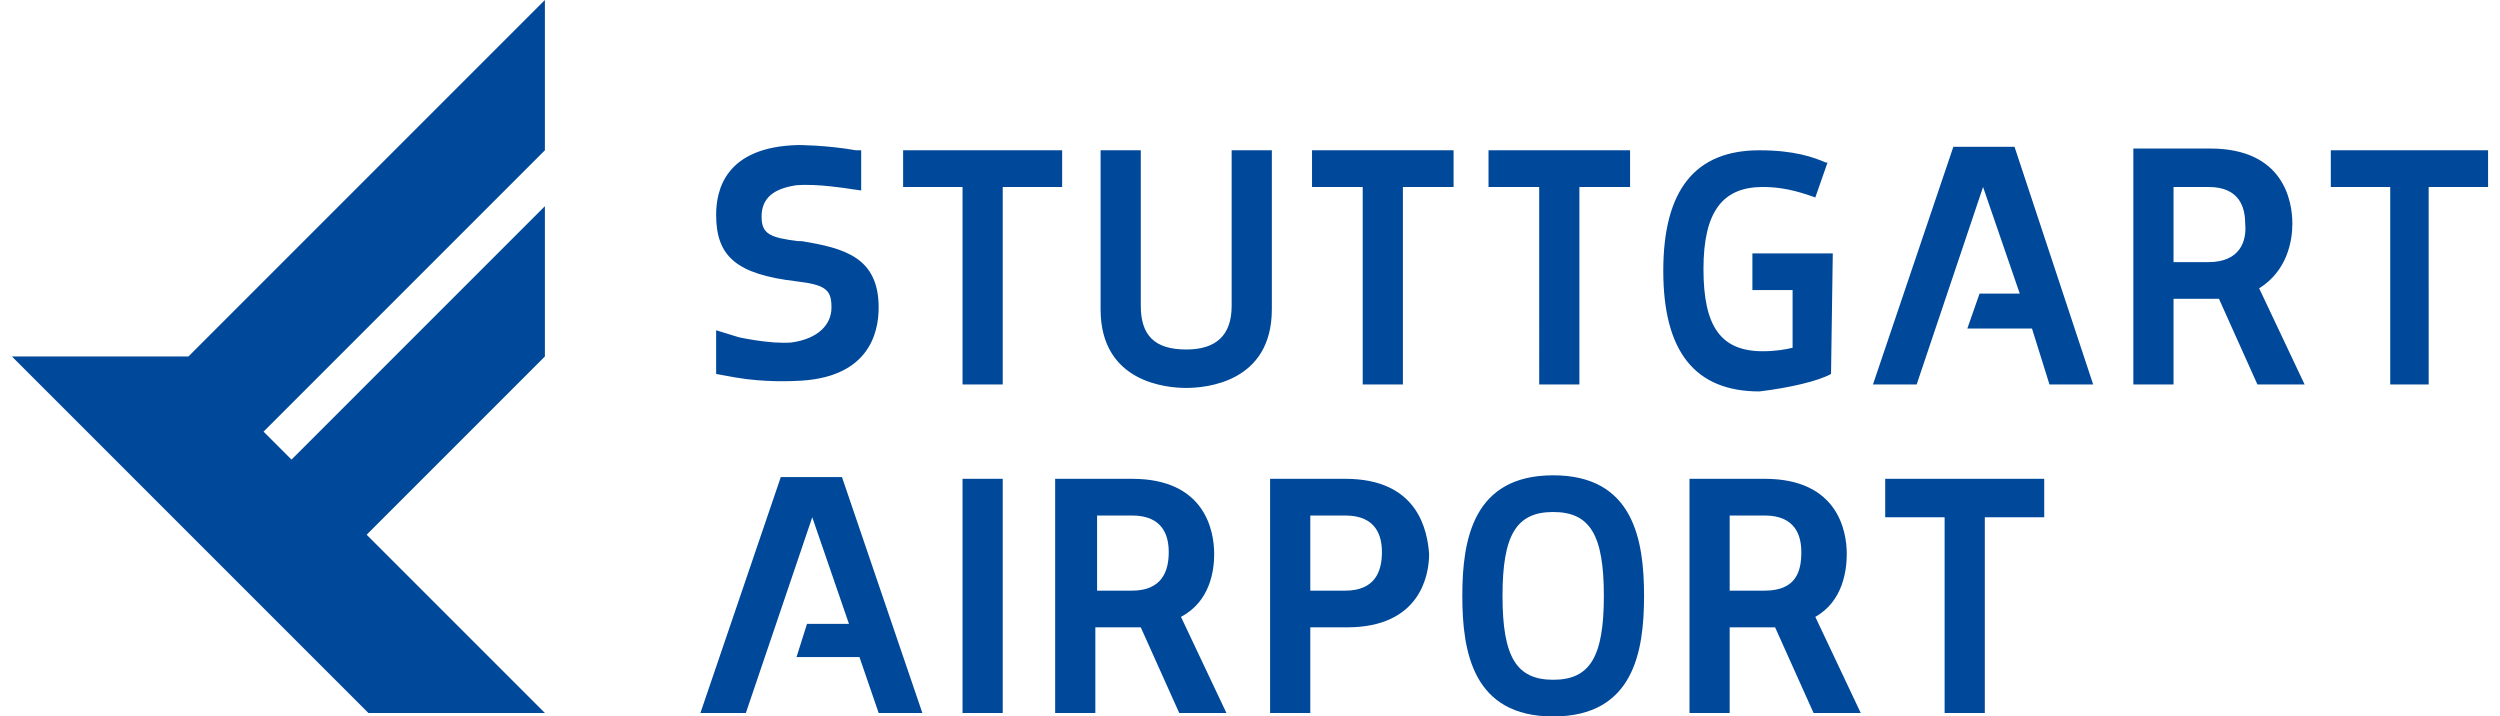 <svg xmlns="http://www.w3.org/2000/svg" version="1.1" id="Typo_x5F_Dachmarke" x="0" y="0" viewBox="0 0 141.7 41" style="enable-background:new 0 0 141.7 41" xml:space="preserve" width="164" height="47"><style>.st0{fill:#004899}</style><path class="st0" d="M49.6 17.6c0-2.9-2-3.4-4.4-3.8H45c-1.6-.2-2.1-.4-2.1-1.4s.6-1.6 2-1.8c1.2-.1 3 .2 3 .2l.7.1V8.6h-.3c-1.7-.3-3.3-.3-3.3-.3-4.2.1-4.7 2.6-4.7 4 0 2.4 1.2 3.4 4.6 3.8 1.7.2 2 .5 2 1.5s-.8 1.8-2.3 2c-1.2.1-3-.3-3-.3l-1.3-.4v2.5l1.1.2c1.7.3 3.4.2 3.4.2 4.2-.1 4.8-2.7 4.8-4.2zM111.1 8.4 106.5 22h2.5l3.8-11.3 2.1 6.1h-2.3l-.7 2h3.7l1 3.2h2.5l-4.5-13.6zM44 27.3l-4.6 13.5H42l3.8-11.2 2.1 6.1h-2.4l-.6 1.9h3.6l1.1 3.2h2.5l-4.6-13.5zM104.1 21.4l.1-6.9h-4.6v2.1h2.3v3.3c-.4.1-1 .2-1.7.2-2.4 0-3.4-1.4-3.4-4.7s1.1-4.7 3.4-4.7c1 0 1.9.2 3 .6l.7-2h-.1c-.7-.3-1.8-.7-3.8-.7-3.7 0-5.5 2.3-5.5 6.9s1.8 6.9 5.5 6.9c1.7-.2 3.4-.6 4.1-1zM54.4 27.4h2.3v13.4h-2.3zM76.3 27.4H72v13.4h2.3v-4.9h2.1c4.2 0 4.7-3 4.7-4.2-.1-1.3-.6-4.3-4.8-4.3zm0 6.4h-2v-4.3h2c1.8 0 2.1 1.2 2.1 2.1 0 1.1-.4 2.2-2.1 2.2zM88.2 27.2c-4.6 0-5.2 3.7-5.2 6.9s.6 6.9 5.2 6.9 5.2-3.7 5.2-6.9-.6-6.9-5.2-6.9zm0 11.7c-2.1 0-2.9-1.3-2.9-4.8s.8-4.8 2.9-4.8 2.9 1.3 2.9 4.8-.8 4.8-2.9 4.8zM74.4 10.7h2.9V22h2.3V10.7h2.9V8.6h-8.1zM60.1 8.6H51v2.1h3.4V22h2.3V10.7h3.4zM87.4 22h2.3V10.7h2.9V8.6h-8.1v2.1h2.9zM72.1 8.6h-2.3v8.9c0 1.7-.9 2.5-2.6 2.5-1.8 0-2.6-.8-2.6-2.5V8.6h-2.3v9.1c0 4.2 3.8 4.5 4.9 4.5s4.9-.3 4.9-4.5V8.6zM68.8 31.7c0-1.3-.5-4.3-4.7-4.3h-4.4v13.4H62v-4.9h2.6l2.2 4.9h2.7l-2.6-5.5c1.7-.9 1.9-2.7 1.9-3.6zm-4.7 2.1h-2v-4.3h2c1.8 0 2.1 1.2 2.1 2.1 0 1.1-.4 2.2-2.1 2.2zM105 31.7c0-1.3-.5-4.3-4.7-4.3H96v13.4h2.3v-4.9h2.6l2.2 4.9h2.7l-2.6-5.5c1.6-.9 1.8-2.7 1.8-3.6zm-4.7 2.1h-2v-4.3h2c1.8 0 2.1 1.2 2.1 2.1 0 1.1-.3 2.2-2.1 2.2zM132.7 8.6v2.1h3.4V22h2.2V10.7h3.4V8.6zM130.5 12.8c0-1.3-.5-4.3-4.7-4.3h-4.4V22h2.3v-4.9h2.6l2.2 4.9h2.7l-2.6-5.5c1.6-1 1.9-2.7 1.9-3.7zm-4.8 2.2h-2v-4.3h2c1.8 0 2.1 1.2 2.1 2.1.1 1-.3 2.2-2.1 2.2zM0 20.4l20.4 20.4h10.1L20.3 30.6l10.2-10.2v-8.6L16 26.3l-1.6-1.6L30.5 8.6V0L10.1 20.4zM107.2 29.6h3.4v11.2h2.3V29.6h3.4v-2.2h-9.1z"/></svg>